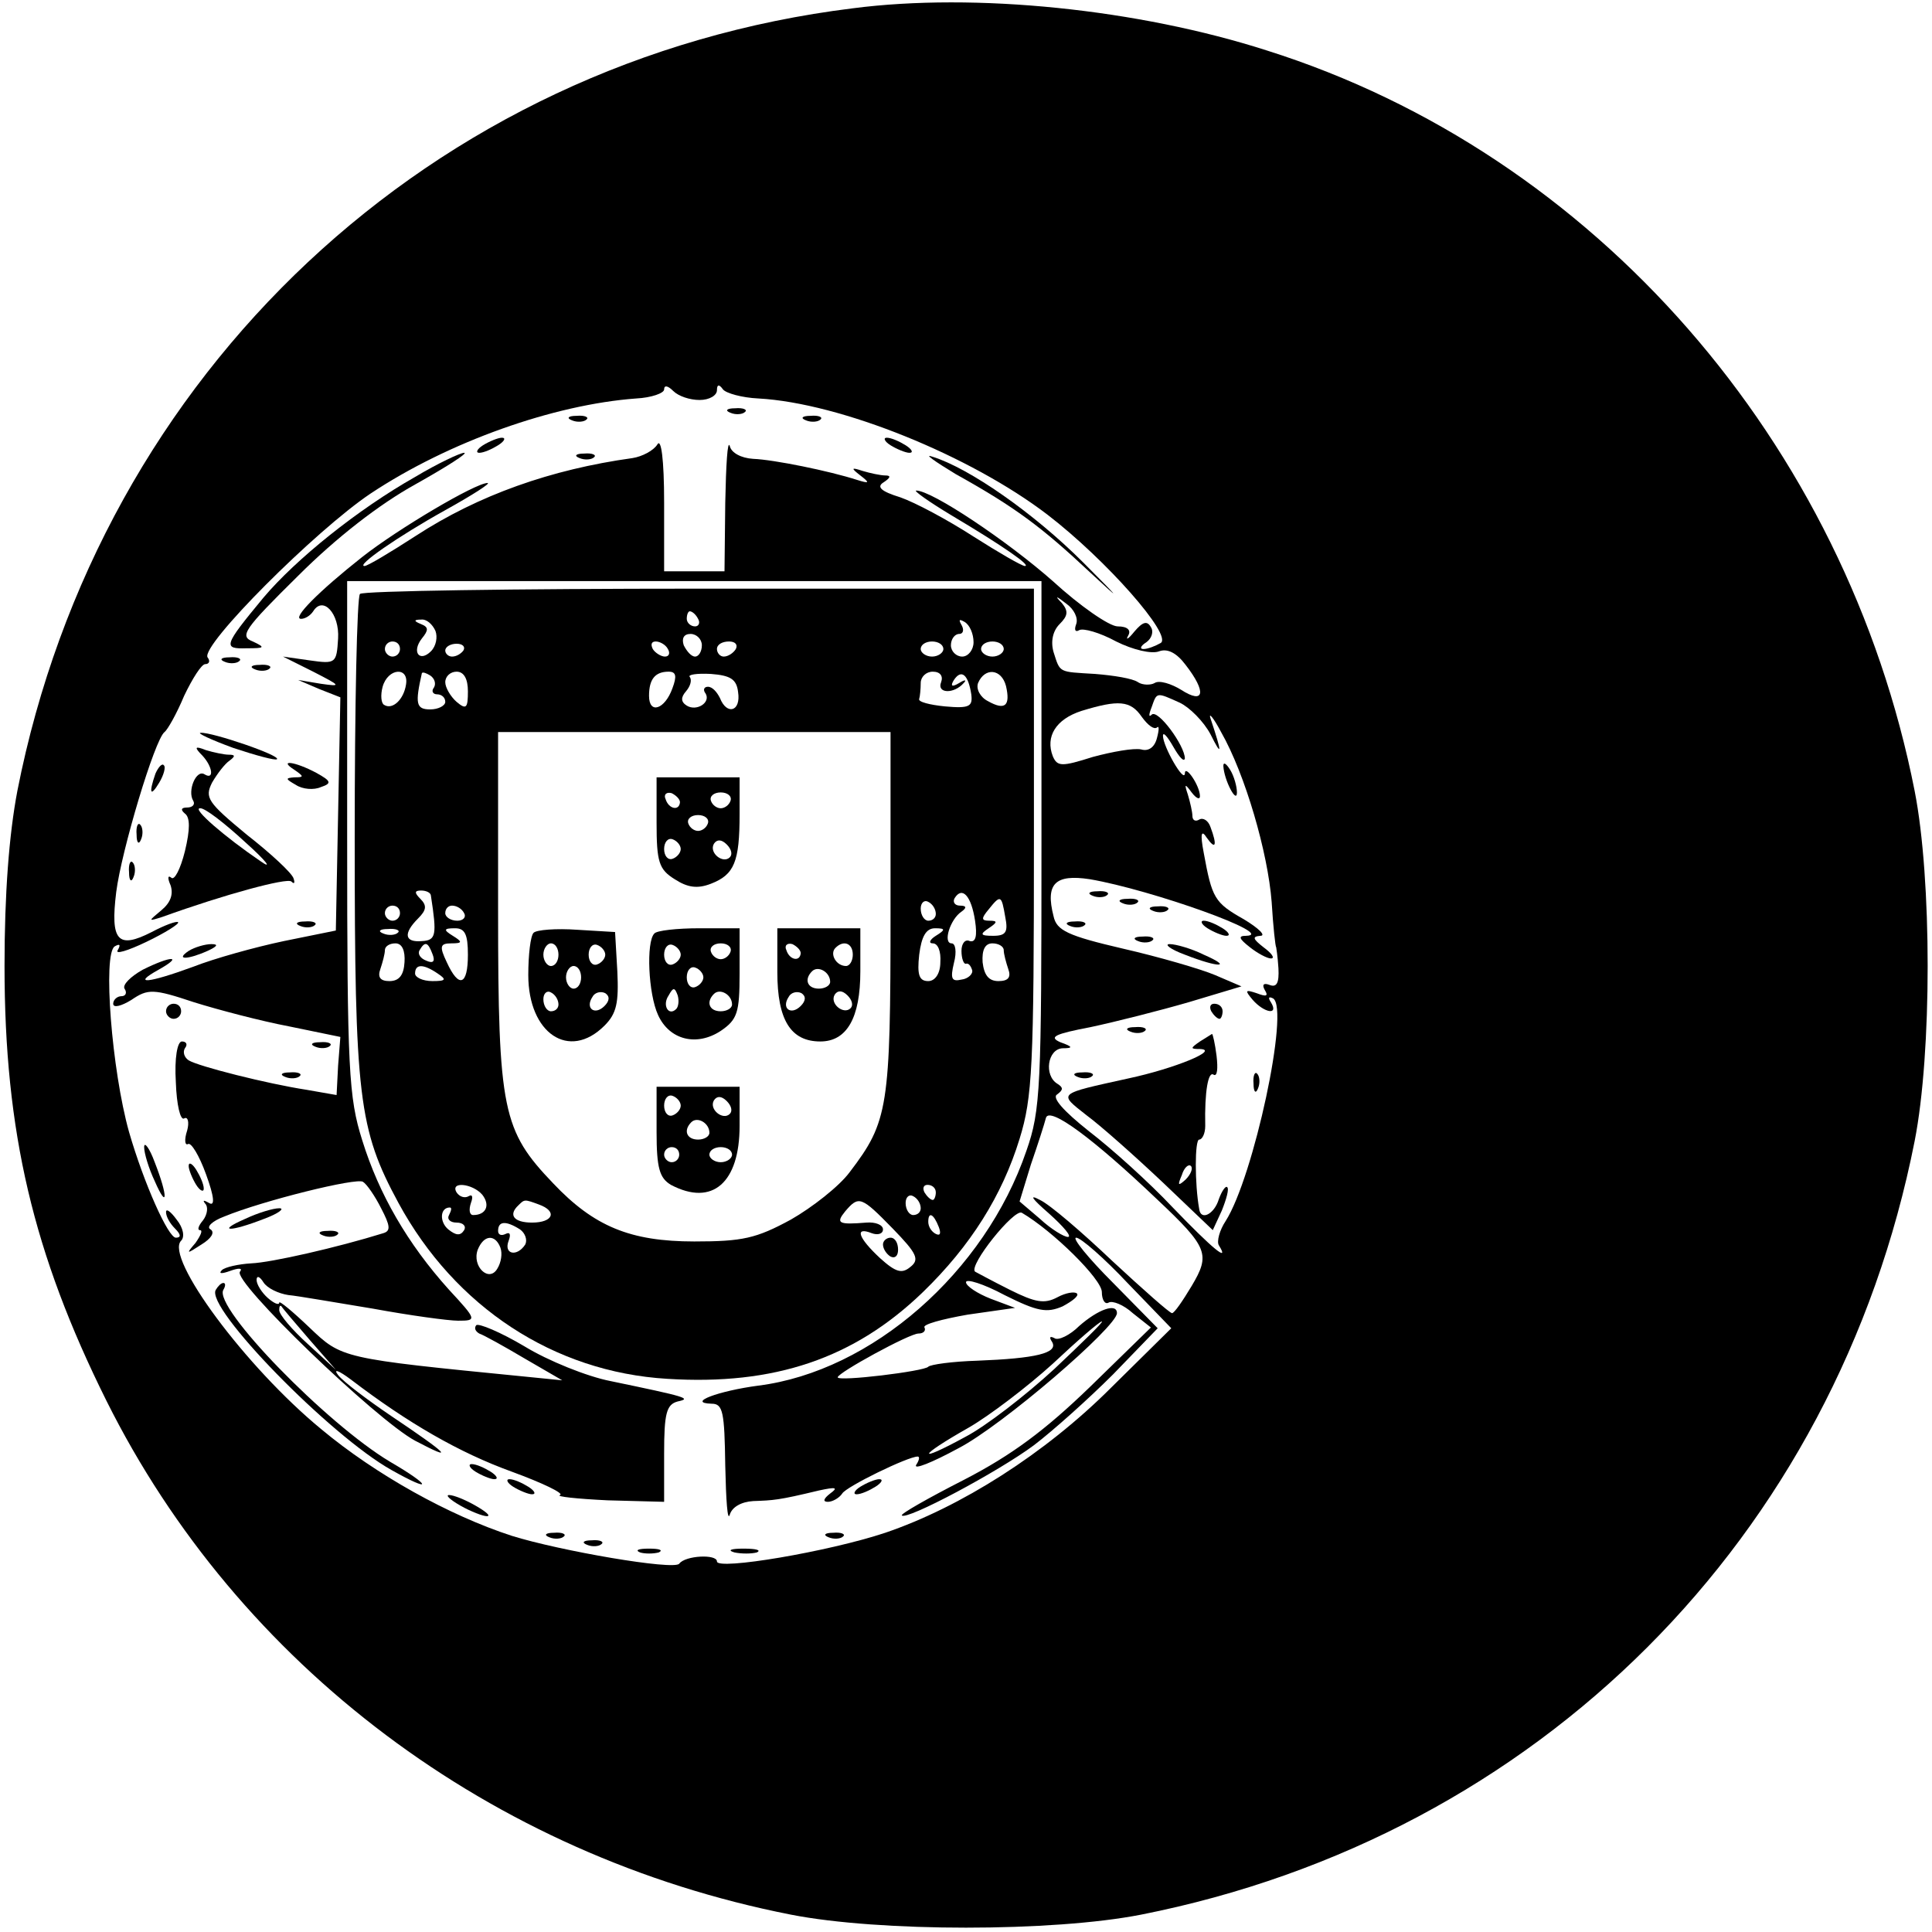 <?xml version="1.0" standalone="no"?>
<!DOCTYPE svg PUBLIC "-//W3C//DTD SVG 20010904//EN"
 "http://www.w3.org/TR/2001/REC-SVG-20010904/DTD/svg10.dtd">
<svg version="1.0" xmlns="http://www.w3.org/2000/svg"
 width="256pt" height="256pt" viewBox="0 0 256 256"
 preserveAspectRatio="xMidYMid meet">
<g transform="translate(0,256) scale(0.1,-0.1)"
fill="#000000" stroke="none">
<path d="M1130 2549 c-558 -69 -998 -482 -1107 -1037 -11 -58 -17 -136 -17
-232 0 -220 38 -381 135 -576 175 -351 510 -603 907 -681 117 -23 347 -23 464
0 526 104 921 499 1025 1025 23 117 23 347 0 464 -91 462 -424 844 -858 981
-171 55 -387 77 -549 56z m-203 -519 c13 0 23 6 23 13 0 8 3 8 8 1 4 -5 25
-11 47 -12 109 -6 281 -76 383 -154 78 -60 166 -160 150 -170 -7 -4 -17 -8
-23 -8 -5 0 -4 4 4 9 7 5 10 14 6 20 -5 9 -11 7 -22 -6 -8 -10 -12 -12 -8 -5
4 7 -1 12 -14 12 -11 0 -50 27 -86 60 -60 53 -160 120 -181 120 -4 0 17 -15
47 -33 69 -41 106 -67 97 -67 -4 0 -35 18 -68 39 -34 22 -77 45 -97 52 -26 8
-32 14 -22 20 9 6 10 9 2 9 -6 0 -20 3 -30 6 -15 5 -16 4 -3 -6 13 -10 12 -11
-4 -6 -37 12 -111 27 -138 28 -16 1 -29 8 -31 17 -3 9 -5 -25 -6 -75 l-1 -91
-40 0 -40 0 0 91 c0 58 -4 86 -9 77 -5 -8 -20 -16 -33 -18 -108 -15 -204 -49
-287 -103 -34 -22 -64 -40 -68 -40 -12 0 44 39 107 74 36 20 61 36 56 36 -16
0 -119 -61 -166 -98 -57 -45 -94 -82 -81 -82 5 0 12 4 16 10 13 21 35 -3 33
-36 -2 -33 -3 -34 -38 -29 l-35 5 40 -20 c37 -19 38 -20 10 -16 l-30 5 28 -12
28 -11 -3 -155 -3 -154 -69 -14 c-38 -8 -92 -23 -120 -34 -60 -22 -82 -24 -46
-4 34 19 17 19 -21 0 -16 -9 -27 -20 -24 -25 4 -6 1 -10 -4 -10 -6 0 -11 -5
-11 -10 0 -6 11 -3 24 5 22 15 29 15 83 -3 32 -10 89 -25 126 -32 l68 -14 -3
-38 -2 -39 -40 7 c-52 8 -143 31 -156 39 -6 4 -8 11 -5 16 4 5 2 9 -4 9 -6 0
-10 -22 -8 -54 1 -30 6 -51 11 -48 5 3 7 -5 4 -16 -4 -12 -3 -20 1 -18 4 3 15
-15 24 -40 11 -30 12 -43 4 -38 -7 4 -9 4 -5 -1 4 -4 3 -14 -3 -22 -6 -7 -8
-13 -4 -13 4 0 1 -7 -6 -17 -13 -15 -12 -15 8 -2 13 8 18 16 12 20 -6 3 2 11
18 17 51 21 176 52 184 46 5 -3 16 -19 24 -35 12 -23 13 -30 3 -33 -61 -19
-149 -39 -175 -40 -17 -1 -35 -5 -39 -9 -5 -5 0 -5 11 -1 11 4 17 4 13 -1 -11
-12 180 -196 232 -224 55 -29 44 -18 -32 33 -31 21 -63 45 -70 54 -7 9 1 6 17
-6 76 -58 144 -97 213 -122 41 -15 70 -29 64 -31 -6 -2 22 -5 63 -7 l75 -2 0
64 c0 53 3 65 18 69 19 4 12 6 -89 27 -31 6 -83 27 -114 46 -32 19 -61 31 -64
28 -3 -4 -1 -8 4 -11 6 -2 33 -17 60 -33 l50 -29 -50 5 c-243 24 -242 24 -285
65 -22 21 -40 36 -40 33 0 -4 -7 -1 -15 6 -8 7 -15 18 -15 24 0 6 4 5 9 -3 5
-8 20 -15 33 -17 12 -1 63 -10 112 -18 49 -9 100 -16 113 -16 25 0 25 1 -12
41 -55 61 -93 127 -115 198 -18 57 -20 93 -20 402 l0 339 460 0 460 0 0 -348
c0 -323 -1 -353 -20 -407 -55 -161 -205 -292 -355 -311 -53 -7 -96 -23 -62
-24 15 0 17 -11 18 -82 1 -46 3 -75 6 -65 3 10 15 17 31 18 27 1 33 1 87 14
23 5 26 4 15 -4 -9 -7 -10 -11 -3 -11 6 0 15 5 19 11 5 9 87 49 100 49 3 0 2
-5 -2 -11 -4 -7 21 3 56 22 58 30 210 161 210 179 0 14 -25 5 -50 -17 -12 -12
-28 -20 -33 -16 -6 3 -7 1 -3 -5 9 -15 -22 -22 -99 -25 -33 -1 -62 -5 -65 -8
-5 -6 -120 -20 -120 -14 0 6 95 58 107 58 7 0 10 4 8 8 -3 4 23 11 57 17 l63
9 -32 12 c-18 7 -33 17 -33 22 0 5 23 -2 51 -17 44 -22 56 -24 77 -15 13 7 22
14 19 17 -3 3 -15 1 -26 -5 -17 -9 -29 -7 -63 10 -24 12 -44 23 -46 24 -9 8
52 84 62 78 41 -24 106 -88 106 -105 0 -10 4 -17 9 -14 5 3 20 -3 32 -14 l24
-19 -81 -79 c-59 -57 -103 -90 -167 -123 -47 -24 -84 -45 -82 -47 6 -7 128 58
175 93 25 19 72 61 105 94 l59 61 -59 60 c-33 33 -55 60 -49 60 6 0 37 -27 68
-60 l58 -60 -80 -79 c-87 -87 -199 -158 -299 -192 -75 -25 -223 -50 -223 -38
0 10 -42 8 -50 -3 -7 -9 -158 17 -222 37 -83 27 -180 81 -252 141 -101 83
-208 228 -186 250 5 5 3 17 -6 28 -8 11 -14 15 -14 10 0 -6 5 -15 12 -22 8 -8
8 -12 1 -12 -10 0 -42 71 -62 140 -23 82 -35 236 -19 246 7 4 8 2 4 -5 -4 -6
13 -1 38 11 25 12 44 24 42 26 -2 2 -18 -4 -35 -13 -45 -23 -55 -12 -47 53 7
55 51 202 64 212 4 3 16 24 26 48 11 23 23 42 28 42 5 0 7 4 3 9 -9 16 143
168 216 217 104 69 243 118 352 126 20 1 37 7 37 12 0 6 5 5 12 -2 7 -7 22
-12 35 -12z m499 -297 c-3 -8 -1 -11 4 -8 5 3 27 -3 49 -15 22 -11 47 -17 57
-13 11 4 23 -2 35 -18 28 -36 25 -53 -6 -33 -13 8 -29 13 -35 9 -5 -3 -16 -3
-22 1 -7 5 -32 9 -57 11 -49 3 -46 1 -55 29 -4 14 -1 28 8 37 11 11 12 17 3
28 -10 10 -8 10 6 -1 10 -7 16 -19 13 -27z m137 -104 c13 -6 32 -25 41 -42 15
-30 16 -27 0 21 -3 9 4 1 14 -18 32 -56 62 -160 67 -225 2 -33 5 -60 6 -60 0
0 2 -12 3 -28 1 -19 -2 -26 -12 -22 -8 3 -10 0 -6 -7 5 -8 2 -9 -11 -4 -15 5
-16 4 -5 -9 15 -17 35 -21 24 -3 -4 6 -3 8 3 5 22 -14 -26 -237 -63 -295 -8
-12 -12 -27 -9 -32 15 -24 -8 -5 -61 50 -31 33 -81 78 -111 101 -34 27 -50 45
-42 49 8 6 8 9 0 14 -18 11 -13 46 7 47 14 0 14 2 -3 8 -16 7 -7 11 40 20 33
7 92 22 130 33 l70 21 -35 15 c-19 8 -74 24 -122 35 -73 17 -88 24 -92 43 -11
43 2 56 48 49 82 -14 250 -74 207 -75 -11 0 -9 -4 5 -15 10 -8 23 -15 28 -15
6 0 1 7 -10 15 -14 11 -15 14 -4 15 8 0 -2 10 -22 22 -39 22 -42 28 -53 88 -5
26 -3 31 4 20 12 -17 14 -10 5 14 -3 9 -10 13 -15 10 -5 -3 -9 -1 -9 5 0 5 -3
18 -6 28 -5 15 -4 15 5 3 6 -8 11 -10 11 -5 0 14 -20 43 -20 30 -1 -13 -29 36
-29 50 0 6 6 -1 14 -15 8 -14 14 -20 15 -15 0 17 -36 66 -44 58 -4 -4 -4 0 0
10 7 20 6 20 37 6z m-50 -19 c8 -11 16 -17 20 -14 3 3 3 -3 0 -14 -3 -12 -11
-18 -21 -15 -10 2 -38 -3 -64 -10 -41 -13 -47 -13 -53 1 -10 26 4 49 38 60 49
15 65 14 80 -8z m20 -639 c68 -64 71 -73 46 -115 -12 -20 -23 -36 -26 -36 -3
0 -38 31 -79 69 -40 38 -83 75 -96 81 -15 8 -11 2 12 -18 19 -17 31 -31 25
-31 -5 0 -22 10 -37 24 l-27 23 15 49 c9 26 18 54 20 62 5 15 63 -28 147 -108z
m-1123 -186 l35 -40 -37 34 c-21 19 -38 39 -38 45 0 5 1 7 3 5 1 -2 18 -22 37
-44z m987 -39 c-38 -35 -91 -76 -118 -90 -66 -36 -63 -26 4 12 28 16 79 55
112 85 33 31 62 56 65 56 3 0 -26 -28 -63 -63z"/>
<path d="M968 2013 c7 -3 16 -2 19 1 4 3 -2 6 -13 5 -11 0 -14 -3 -6 -6z"/>
<path d="M758 2003 c7 -3 16 -2 19 1 4 3 -2 6 -13 5 -11 0 -14 -3 -6 -6z"/>
<path d="M1068 2003 c7 -3 16 -2 19 1 4 3 -2 6 -13 5 -11 0 -14 -3 -6 -6z"/>
<path d="M640 1970 c-8 -5 -10 -10 -5 -10 6 0 17 5 25 10 8 5 11 10 5 10 -5 0
-17 -5 -25 -10z"/>
<path d="M1180 1970 c8 -5 20 -10 25 -10 6 0 3 5 -5 10 -8 5 -19 10 -25 10 -5
0 -3 -5 5 -10z"/>
<path d="M550 1928 c-76 -43 -158 -109 -201 -160 -53 -64 -54 -68 -22 -67 24
0 25 1 8 9 -18 7 -12 16 60 87 51 51 108 95 155 121 41 23 71 42 65 42 -5 0
-35 -14 -65 -32z"/>
<path d="M768 1953 c7 -3 16 -2 19 1 4 3 -2 6 -13 5 -11 0 -14 -3 -6 -6z"/>
<path d="M1266 1932 c79 -44 114 -70 179 -131 43 -40 40 -36 -10 14 -65 65
-151 125 -200 140 -11 4 3 -6 31 -23z"/>
<path d="M477 1773 c-4 -3 -7 -149 -7 -323 0 -344 5 -386 58 -484 75 -138 206
-224 356 -233 142 -9 248 27 339 115 63 61 105 128 128 203 17 55 19 95 19
395 l0 334 -443 0 c-244 0 -447 -3 -450 -7z m448 -33 c3 -5 1 -10 -4 -10 -6 0
-11 5 -11 10 0 6 2 10 4 10 3 0 8 -4 11 -10z m-348 -16 c3 -8 1 -20 -6 -27
-15 -15 -26 -1 -12 17 9 11 9 15 -1 19 -10 4 -10 6 0 6 7 1 15 -6 19 -15z
m713 -15 c0 -10 -7 -19 -15 -19 -8 0 -15 7 -15 15 0 8 5 15 11 15 5 0 7 5 3
12 -4 7 -3 8 4 4 7 -4 12 -16 12 -27z m-360 -4 c0 -8 -4 -15 -9 -15 -5 0 -11
7 -15 15 -3 9 0 15 9 15 8 0 15 -7 15 -15z m-400 -5 c0 -5 -4 -10 -10 -10 -5
0 -10 5 -10 10 0 6 5 10 10 10 6 0 10 -4 10 -10z m84 -2 c-3 -4 -9 -8 -15 -8
-5 0 -9 4 -9 8 0 5 7 9 15 9 8 0 12 -4 9 -9z m271 2 c3 -5 2 -10 -4 -10 -5 0
-13 5 -16 10 -3 6 -2 10 4 10 5 0 13 -4 16 -10z m90 0 c-3 -5 -10 -10 -16 -10
-5 0 -9 5 -9 10 0 6 7 10 16 10 8 0 12 -4 9 -10z m275 0 c0 -5 -7 -10 -15 -10
-8 0 -15 5 -15 10 0 6 7 10 15 10 8 0 15 -4 15 -10z m80 0 c0 -5 -7 -10 -15
-10 -8 0 -15 5 -15 10 0 6 7 10 15 10 8 0 15 -4 15 -10z m-792 -47 c-3 -20
-18 -34 -29 -27 -4 2 -5 13 -2 24 7 25 35 27 31 3z m37 -4 c-4 -5 -1 -9 4 -9
6 0 11 -4 11 -10 0 -5 -9 -10 -20 -10 -19 0 -20 8 -11 48 1 2 6 0 11 -3 6 -4
8 -11 5 -16z m45 -5 c0 -22 -2 -25 -15 -14 -8 7 -15 19 -15 26 0 8 7 14 15 14
10 0 15 -10 15 -26z m271 4 c-10 -28 -31 -35 -31 -10 0 22 8 32 26 32 10 0 11
-6 5 -22z m87 -5 c4 -26 -15 -31 -24 -8 -4 8 -10 15 -16 15 -5 0 -7 -4 -3 -9
7 -12 -12 -24 -25 -16 -8 5 -8 11 -1 19 6 7 8 15 5 19 -3 3 9 5 28 4 26 -2 34
-7 36 -24z m269 13 c-6 -15 17 -16 30 -1 4 4 2 5 -6 0 -10 -6 -12 -4 -7 4 10
15 19 7 23 -19 2 -16 -2 -19 -35 -16 -20 2 -36 6 -34 10 1 3 2 13 2 21 0 8 7
15 16 15 10 0 14 -6 11 -14z m86 -5 c6 -26 -1 -33 -24 -20 -10 5 -16 16 -13
24 9 21 31 19 37 -4z m-153 -301 c0 -258 -3 -276 -54 -343 -14 -19 -50 -47
-78 -63 -46 -25 -64 -29 -128 -29 -85 0 -133 20 -187 77 -67 70 -73 96 -73
361 l0 237 260 0 260 0 0 -240z m-609 23 c8 -52 7 -59 -12 -60 -23 -2 -25 10
-5 30 11 11 12 17 3 26 -8 8 -8 11 1 11 7 0 13 -3 13 -7z m721 -33 c3 -20 1
-29 -7 -27 -6 3 -11 -3 -11 -13 0 -10 3 -18 6 -17 3 1 6 -2 8 -8 2 -5 -5 -12
-14 -13 -13 -3 -15 1 -10 22 4 15 2 26 -3 26 -12 0 -2 32 13 42 7 5 7 8 -2 8
-7 0 -10 5 -7 10 10 16 22 3 27 -30z m-52 9 c0 -5 -4 -9 -10 -9 -5 0 -10 7
-10 16 0 8 5 12 10 9 6 -3 10 -10 10 -16z m92 -4 c4 -20 1 -25 -16 -25 -17 0
-18 2 -6 10 12 8 12 10 1 10 -11 0 -11 3 -1 15 16 20 17 19 22 -10z m-802 5
c0 -5 -4 -10 -10 -10 -5 0 -10 5 -10 10 0 6 5 10 10 10 6 0 10 -4 10 -10z m85
0 c3 -5 -1 -10 -9 -10 -9 0 -16 5 -16 10 0 6 4 10 9 10 6 0 13 -4 16 -10z
m-88 -26 c-3 -3 -12 -4 -19 -1 -8 3 -5 6 6 6 11 1 17 -2 13 -5z m93 -29 c0
-41 -12 -45 -28 -10 -10 21 -9 25 6 25 15 0 15 2 2 10 -13 8 -12 10 3 10 13 0
17 -8 17 -35z m620 25 c-8 -5 -10 -10 -4 -10 7 0 11 -11 10 -25 0 -15 -7 -25
-16 -25 -12 0 -15 8 -12 35 3 24 9 35 21 35 14 0 14 -2 1 -10z m-704 -35 c-1
-17 -7 -25 -20 -25 -12 0 -16 5 -12 16 3 9 6 20 6 25 0 5 6 9 14 9 9 0 13 -10
12 -25z m37 11 c4 -10 1 -13 -8 -9 -8 3 -12 9 -9 14 7 12 11 11 17 -5z m757 5
c0 -5 3 -16 6 -25 4 -11 0 -16 -13 -16 -13 0 -19 8 -21 25 -1 16 3 25 13 25 8
0 15 -4 15 -9z m-750 -31 c12 -8 11 -10 -7 -10 -13 0 -23 5 -23 10 0 13 11 13
30 0z m59 -293 c11 -14 5 -27 -12 -27 -5 0 -6 7 -3 16 3 8 2 12 -3 9 -5 -3
-12 -1 -16 5 -9 15 21 12 34 -3z m601 3 c0 -5 -2 -10 -4 -10 -3 0 -8 5 -11 10
-3 6 -1 10 4 10 6 0 11 -4 11 -10z m-20 -21 c0 -5 -4 -9 -10 -9 -5 0 -10 7
-10 16 0 8 5 12 10 9 6 -3 10 -10 10 -16z m-506 5 c25 -9 19 -24 -9 -24 -24 0
-32 10 -18 23 8 8 8 8 27 1z m469 -32 c32 -33 36 -41 23 -51 -11 -9 -19 -7
-40 12 -29 27 -34 42 -11 33 8 -3 15 -1 15 5 0 6 -10 10 -22 9 -37 -3 -41 -1
-28 15 18 21 21 20 63 -23z m-588 18 c-3 -5 1 -10 10 -10 9 0 13 -5 10 -10 -5
-8 -11 -7 -21 1 -12 10 -11 29 2 29 3 0 2 -4 -1 -10z m649 -16 c3 -8 2 -12 -4
-9 -6 3 -10 10 -10 16 0 14 7 11 14 -7z m-555 -3 c7 -5 10 -14 7 -20 -11 -17
-29 -13 -22 5 3 8 2 12 -4 9 -6 -3 -10 -1 -10 4 0 13 10 14 29 2z m-26 -24 c3
-8 1 -20 -4 -28 -11 -19 -34 3 -26 25 8 20 23 21 30 3z"/>
<path d="M870 1470 c0 -52 3 -62 24 -75 17 -11 30 -13 48 -6 31 12 38 29 38
92 l0 49 -55 0 -55 0 0 -60z m31 27 c-1 -12 -15 -9 -19 4 -3 6 1 10 8 8 6 -3
11 -8 11 -12z m67 2 c-2 -6 -8 -10 -13 -10 -5 0 -11 4 -13 10 -2 6 4 11 13 11
9 0 15 -5 13 -11z m-30 -30 c-2 -6 -8 -10 -13 -10 -5 0 -11 4 -13 10 -2 6 4
11 13 11 9 0 15 -5 13 -11z m-36 -34 c0 -5 -5 -11 -11 -13 -6 -2 -11 4 -11 13
0 9 5 15 11 13 6 -2 11 -8 11 -13z m65 -11 c-9 -9 -28 6 -21 18 4 6 10 6 17
-1 6 -6 8 -13 4 -17z"/>
<path d="M707 1324 c-4 -4 -7 -29 -7 -56 0 -77 54 -114 101 -67 16 16 19 30
17 72 l-3 52 -50 3 c-28 2 -54 0 -58 -4z m33 -29 c0 -8 -4 -15 -10 -15 -5 0
-10 7 -10 15 0 8 5 15 10 15 6 0 10 -7 10 -15z m62 0 c0 -5 -5 -11 -11 -13 -6
-2 -11 4 -11 13 0 9 5 15 11 13 6 -2 11 -8 11 -13z m-32 -30 c0 -8 -4 -15 -10
-15 -5 0 -10 7 -10 15 0 8 5 15 10 15 6 0 10 -7 10 -15z m-30 -36 c0 -5 -4 -9
-10 -9 -5 0 -10 7 -10 16 0 8 5 12 10 9 6 -3 10 -10 10 -16z m61 -2 c-13 -13
-26 -3 -16 12 3 6 11 8 17 5 6 -4 6 -10 -1 -17z"/>
<path d="M867 1323 c-11 -11 -8 -80 5 -108 15 -33 51 -42 83 -21 22 15 25 24
25 76 l0 60 -53 0 c-30 0 -57 -3 -60 -7z m35 -28 c0 -5 -5 -11 -11 -13 -6 -2
-11 4 -11 13 0 9 5 15 11 13 6 -2 11 -8 11 -13z m66 4 c-2 -6 -8 -10 -13 -10
-5 0 -11 4 -13 10 -2 6 4 11 13 11 9 0 15 -5 13 -11z m-36 -34 c0 -5 -5 -11
-11 -13 -6 -2 -11 4 -11 13 0 9 5 15 11 13 6 -2 11 -8 11 -13z m-36 -42 c-10
-10 -19 5 -10 18 6 11 8 11 12 0 2 -7 1 -15 -2 -18z m74 6 c0 -5 -7 -9 -15 -9
-15 0 -20 12 -9 23 8 8 24 -1 24 -14z"/>
<path d="M1030 1272 c0 -64 18 -92 57 -92 35 0 53 31 53 93 l0 57 -55 0 -55 0
0 -58z m31 25 c-1 -12 -15 -9 -19 4 -3 6 1 10 8 8 6 -3 11 -8 11 -12z m69 -2
c0 -8 -4 -15 -9 -15 -13 0 -22 16 -14 24 11 11 23 6 23 -9z m-30 -36 c0 -5 -7
-9 -15 -9 -15 0 -20 12 -9 23 8 8 24 -1 24 -14z m-39 -32 c-13 -13 -26 -3 -16
12 3 6 11 8 17 5 6 -4 6 -10 -1 -17z m66 -3 c-9 -9 -28 6 -21 18 4 6 10 6 17
-1 6 -6 8 -13 4 -17z"/>
<path d="M870 1060 c0 -48 4 -61 19 -70 55 -29 91 3 91 78 l0 52 -55 0 -55 0
0 -60z m32 35 c0 -5 -5 -11 -11 -13 -6 -2 -11 4 -11 13 0 9 5 15 11 13 6 -2
11 -8 11 -13z m65 -11 c-9 -9 -28 6 -21 18 4 6 10 6 17 -1 6 -6 8 -13 4 -17z
m-27 -25 c0 -5 -7 -9 -15 -9 -15 0 -20 12 -9 23 8 8 24 -1 24 -14z m-40 -29
c0 -5 -4 -10 -10 -10 -5 0 -10 5 -10 10 0 6 5 10 10 10 6 0 10 -4 10 -10z m70
0 c0 -5 -7 -10 -15 -10 -8 0 -15 5 -15 10 0 6 7 10 15 10 8 0 15 -4 15 -10z"/>
<path d="M1170 911 c0 -6 5 -13 10 -16 6 -3 10 1 10 9 0 9 -4 16 -10 16 -5 0
-10 -4 -10 -9z"/>
<path d="M298 1683 c7 -3 16 -2 19 1 4 3 -2 6 -13 5 -11 0 -14 -3 -6 -6z"/>
<path d="M338 1673 c7 -3 16 -2 19 1 4 3 -2 6 -13 5 -11 0 -14 -3 -6 -6z"/>
<path d="M309 1569 c30 -10 56 -17 58 -15 5 5 -86 36 -101 35 -6 0 13 -9 43
-20z"/>
<path d="M268 1559 c14 -15 16 -33 3 -25 -11 7 -23 -22 -15 -35 3 -5 -1 -9 -8
-9 -8 0 -9 -3 -3 -8 7 -5 7 -21 0 -50 -6 -24 -14 -39 -18 -35 -5 4 -5 -1 -1
-10 4 -12 0 -23 -12 -33 -18 -15 -18 -15 1 -9 83 30 165 52 171 47 4 -4 5 -2
3 4 -2 7 -30 33 -62 58 -52 43 -56 49 -46 69 7 12 17 25 23 29 8 6 8 8 -1 8
-6 0 -20 3 -30 6 -15 6 -16 4 -5 -7z m57 -115 c28 -25 37 -37 20 -25 -47 32
-91 70 -80 70 6 1 33 -20 60 -45z"/>
<path d="M206 1535 c-9 -26 -7 -32 5 -12 6 10 9 21 6 23 -2 3 -7 -2 -11 -11z"/>
<path d="M390 1540 c13 -9 13 -10 0 -10 -12 -1 -12 -2 2 -10 9 -6 24 -7 33 -3
15 5 14 8 -6 19 -28 15 -51 18 -29 4z"/>
<path d="M181 1454 c0 -11 3 -14 6 -6 3 7 2 16 -1 19 -3 4 -6 -2 -5 -13z"/>
<path d="M171 1404 c0 -11 3 -14 6 -6 3 7 2 16 -1 19 -3 4 -6 -2 -5 -13z"/>
<path d="M398 1333 c7 -3 16 -2 19 1 4 3 -2 6 -13 5 -11 0 -14 -3 -6 -6z"/>
<path d="M250 1300 c-18 -12 -2 -12 25 0 13 6 15 9 5 9 -8 0 -22 -4 -30 -9z"/>
<path d="M220 1220 c0 -5 5 -10 10 -10 6 0 10 5 10 10 0 6 -4 10 -10 10 -5 0
-10 -4 -10 -10z"/>
<path d="M418 1173 c7 -3 16 -2 19 1 4 3 -2 6 -13 5 -11 0 -14 -3 -6 -6z"/>
<path d="M378 1133 c7 -3 16 -2 19 1 4 3 -2 6 -13 5 -11 0 -14 -3 -6 -6z"/>
<path d="M191 1040 c0 -8 6 -28 14 -45 17 -39 18 -21 0 25 -7 19 -14 28 -14
20z"/>
<path d="M250 1015 c0 -5 5 -17 10 -25 5 -8 10 -10 10 -5 0 6 -5 17 -10 25 -5
8 -10 11 -10 5z"/>
<path d="M325 945 c-39 -17 -21 -18 25 0 19 7 28 14 20 14 -8 0 -28 -6 -45
-14z"/>
<path d="M428 923 c7 -3 16 -2 19 1 4 3 -2 6 -13 5 -11 0 -14 -3 -6 -6z"/>
<path d="M286 851 c-15 -23 152 -194 233 -239 55 -31 53 -21 -2 11 -84 50
-235 205 -221 228 3 5 3 9 0 9 -3 0 -7 -4 -10 -9z"/>
<path d="M630 610 c8 -5 20 -10 25 -10 6 0 3 5 -5 10 -8 5 -19 10 -25 10 -5 0
-3 -5 5 -10z"/>
<path d="M680 590 c8 -5 20 -10 25 -10 6 0 3 5 -5 10 -8 5 -19 10 -25 10 -5 0
-3 -5 5 -10z"/>
<path d="M1140 590 c-8 -5 -10 -10 -5 -10 6 0 17 5 25 10 8 5 11 10 5 10 -5 0
-17 -5 -25 -10z"/>
<path d="M610 565 c14 -8 30 -14 35 -14 6 0 -1 6 -15 14 -14 8 -29 14 -35 14
-5 0 1 -6 15 -14z"/>
<path d="M728 523 c7 -3 16 -2 19 1 4 3 -2 6 -13 5 -11 0 -14 -3 -6 -6z"/>
<path d="M1098 523 c7 -3 16 -2 19 1 4 3 -2 6 -13 5 -11 0 -14 -3 -6 -6z"/>
<path d="M778 513 c7 -3 16 -2 19 1 4 3 -2 6 -13 5 -11 0 -14 -3 -6 -6z"/>
<path d="M848 503 c6 -2 18 -2 25 0 6 3 1 5 -13 5 -14 0 -19 -2 -12 -5z"/>
<path d="M973 503 c9 -2 23 -2 30 0 6 3 -1 5 -18 5 -16 0 -22 -2 -12 -5z"/>
<path d="M1621 1545 c1 -19 18 -51 18 -35 0 8 -4 22 -9 30 -5 8 -9 11 -9 5z"/>
<path d="M1448 1373 c7 -3 16 -2 19 1 4 3 -2 6 -13 5 -11 0 -14 -3 -6 -6z"/>
<path d="M1488 1363 c7 -3 16 -2 19 1 4 3 -2 6 -13 5 -11 0 -14 -3 -6 -6z"/>
<path d="M1528 1353 c7 -3 16 -2 19 1 4 3 -2 6 -13 5 -11 0 -14 -3 -6 -6z"/>
<path d="M1418 1333 c7 -3 16 -2 19 1 4 3 -2 6 -13 5 -11 0 -14 -3 -6 -6z"/>
<path d="M1600 1330 c8 -5 20 -10 25 -10 6 0 3 5 -5 10 -8 5 -19 10 -25 10 -5
0 -3 -5 5 -10z"/>
<path d="M1508 1313 c7 -3 16 -2 19 1 4 3 -2 6 -13 5 -11 0 -14 -3 -6 -6z"/>
<path d="M1570 1295 c46 -18 64 -17 25 0 -16 8 -37 14 -45 14 -8 0 1 -7 20
-14z"/>
<path d="M1605 1220 c3 -5 8 -10 11 -10 2 0 4 5 4 10 0 6 -5 10 -11 10 -5 0
-7 -4 -4 -10z"/>
<path d="M1498 1193 c7 -3 16 -2 19 1 4 3 -2 6 -13 5 -11 0 -14 -3 -6 -6z"/>
<path d="M1590 1180 c-13 -9 -13 -10 0 -10 27 -1 -34 -26 -95 -39 -95 -21 -93
-19 -55 -49 19 -14 65 -55 101 -89 l66 -63 12 26 c6 15 10 29 7 31 -2 2 -7 -5
-11 -16 -6 -20 -24 -29 -26 -13 -6 33 -6 92 0 92 4 0 8 8 8 18 -1 46 4 73 11
68 5 -3 6 8 4 25 -2 16 -5 29 -6 29 0 0 -8 -5 -16 -10z m-19 -183 c-10 -9 -11
-8 -5 6 3 10 9 15 12 12 3 -3 0 -11 -7 -18z"/>
<path d="M1428 1133 c7 -3 16 -2 19 1 4 3 -2 6 -13 5 -11 0 -14 -3 -6 -6z"/>
<path d="M1661 1124 c0 -11 3 -14 6 -6 3 7 2 16 -1 19 -3 4 -6 -2 -5 -13z"/>
</g>
</svg>
